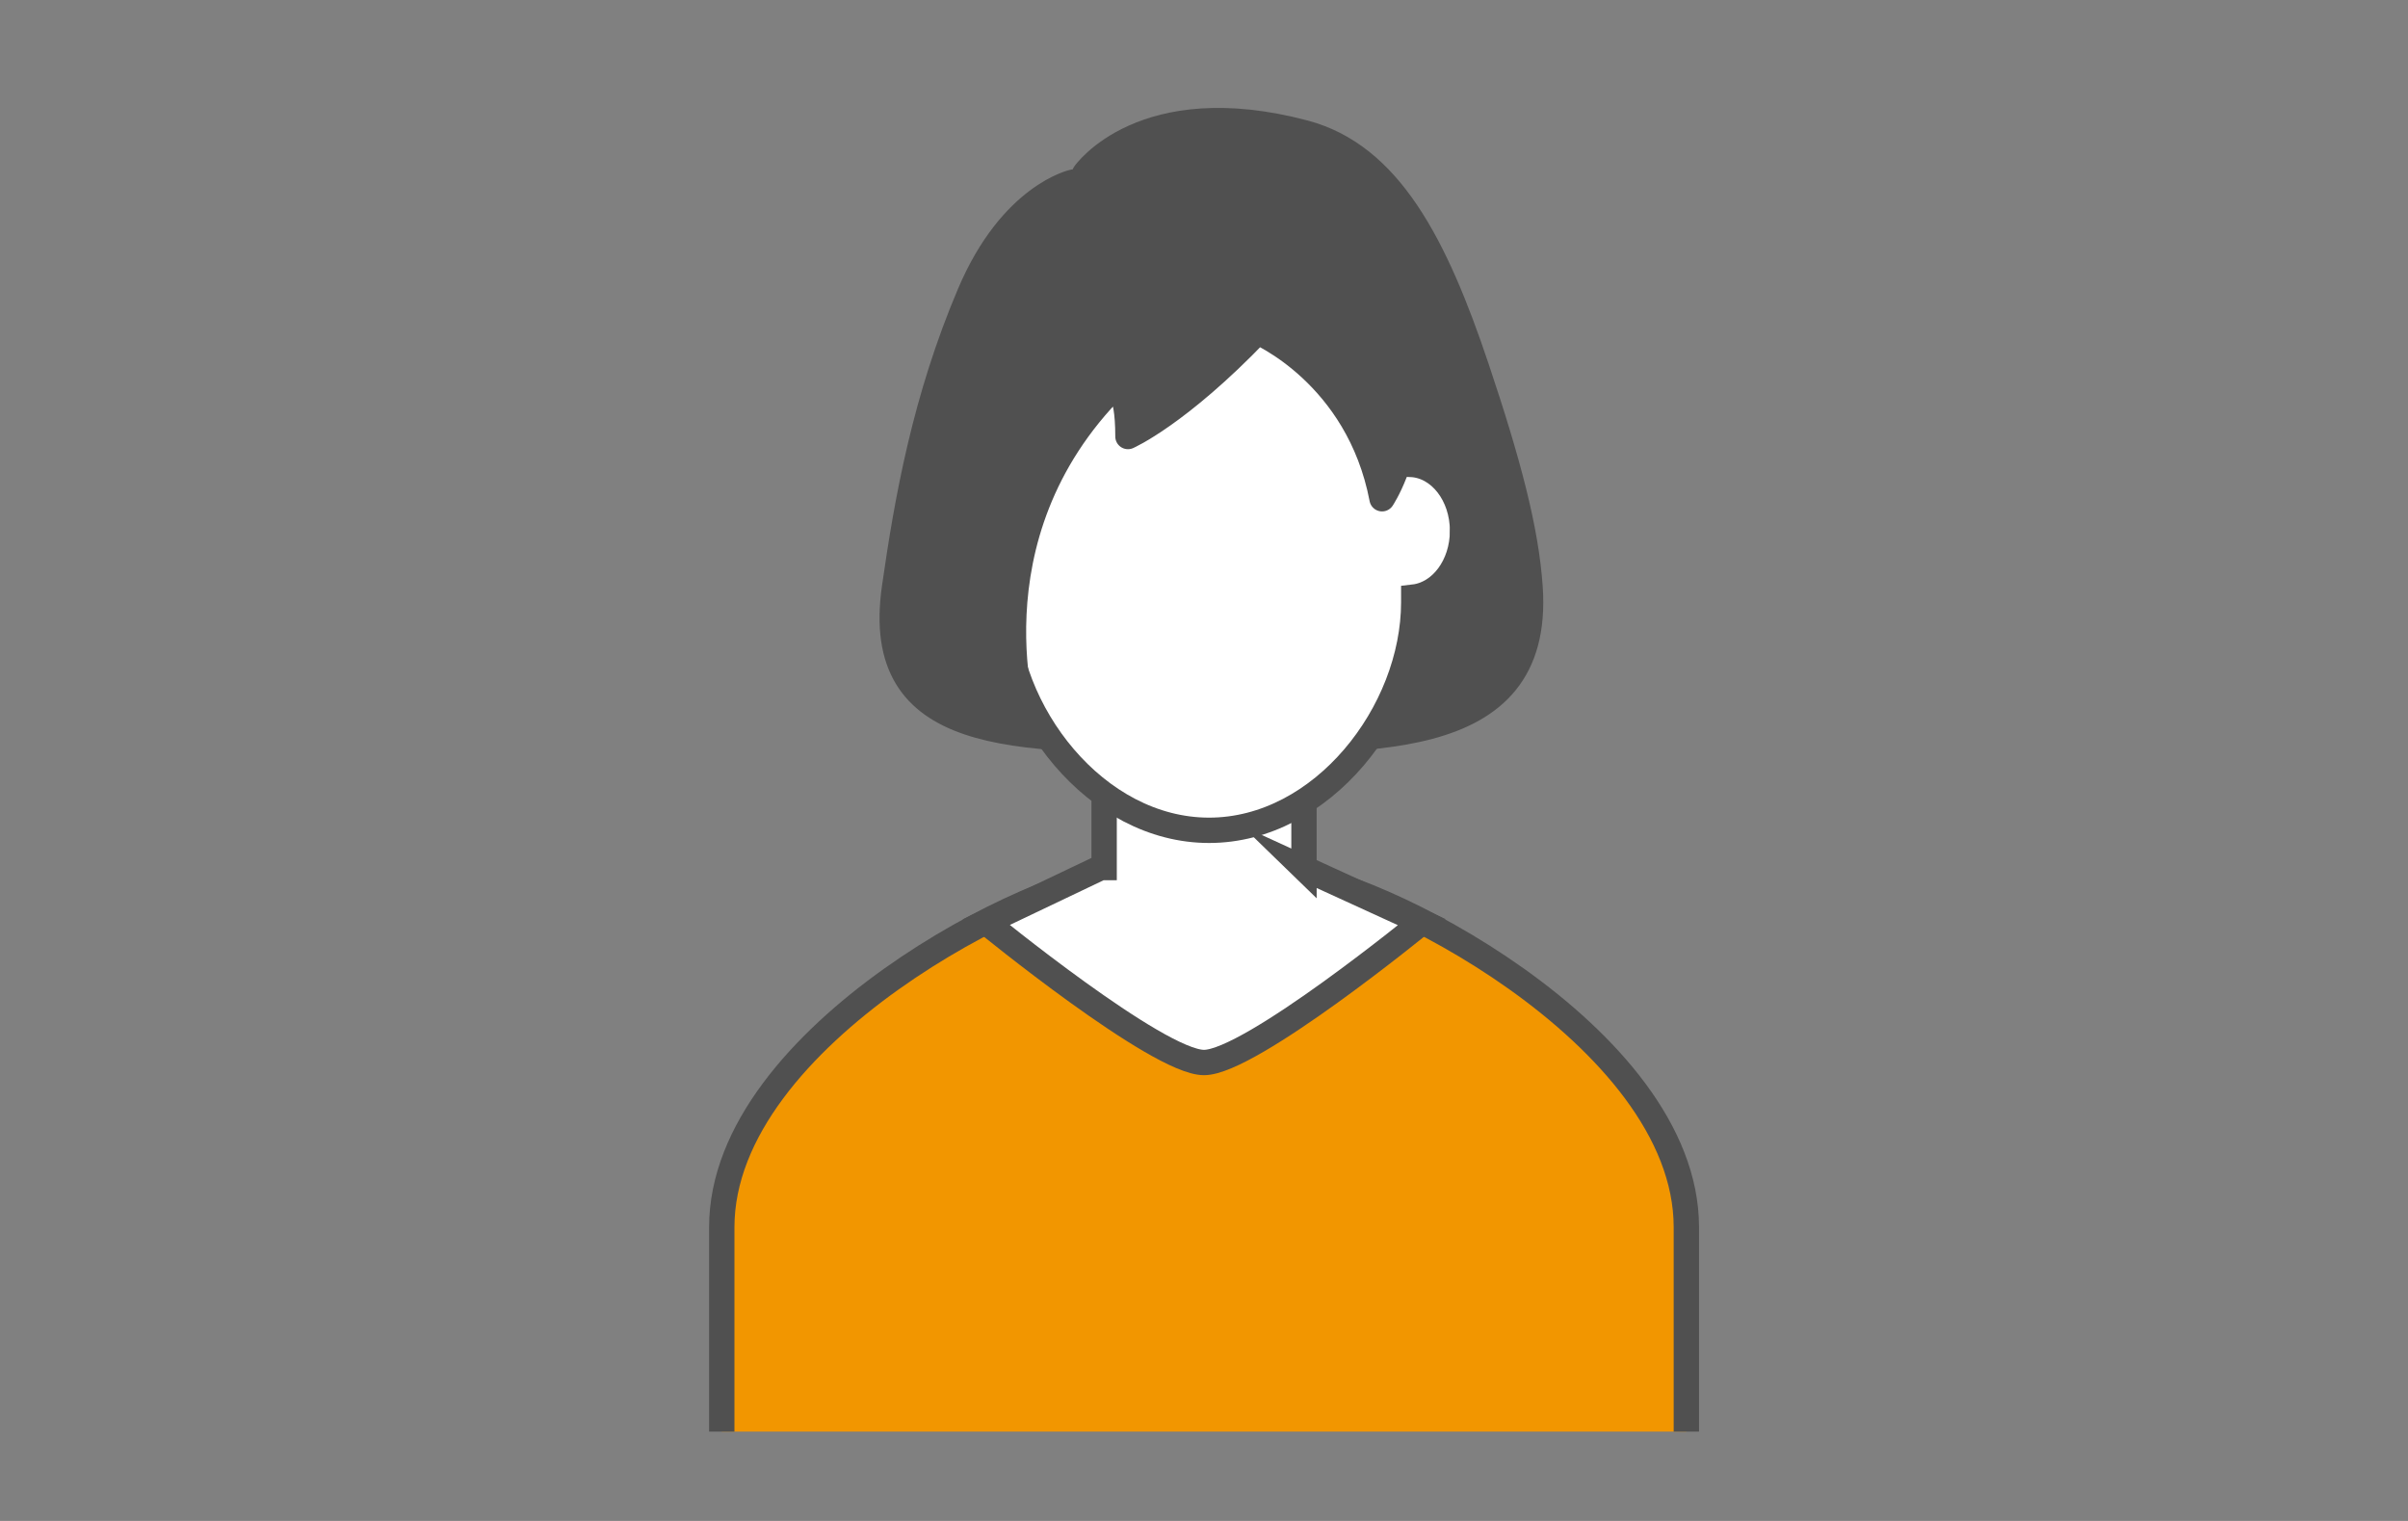 <?xml version="1.0" encoding="UTF-8"?><svg id="_レイヤー_2" xmlns="http://www.w3.org/2000/svg" viewBox="0 0 190 120"><rect x="0" y="0" width="190" height="120" fill="#808080" stroke="none"/><defs><style>.cls-1{fill:#505050;stroke-linecap:round;stroke-linejoin:round;}.cls-1,.cls-2,.cls-3{stroke:#505050;stroke-width:2px;}.cls-2{fill:#fff;}.cls-2,.cls-3{stroke-miterlimit:10;}.cls-3{fill:#f29600;}.cls-4{fill:none;}</style></defs><g id="_レイヤー_1-2"><g><g><g><path class="cls-1" d="m84.71,14.36s-4.89,1.01-8.2,8.82c-3.51,8.26-4.93,16.18-5.93,23.19-1.76,12.3,9.54,12.03,23.44,12.03,13.51,0,27.59,1.15,26.71-12.03-.31-4.59-1.73-9.92-4.23-17.37-3.27-9.75-6.89-16.74-13.56-18.52-12.77-3.39-17.36,3.23-17.36,3.23"/><path class="cls-3" d="m133.06,112.95v-16.12c0-15.22-25.25-27.76-31.34-27.76h-13.43c-6.09,0-31.34,12.54-31.34,27.76v16.12"/><path class="cls-2" d="m102.89,68.51v-8.13h-15.77v8.07h-.27s-9.04,4.31-9.04,4.31c0,0,13.54,11.07,17.19,11.07s17.19-11.07,17.19-11.07l-9.31-4.26Z"/><path class="cls-2" d="m115.4,41.88c0,2.74-1.69,4.98-3.85,5.23v.4c0,8.7-7.23,18-16.15,18s-16.15-9.3-16.15-18v-.4c-2.16-.24-3.85-2.49-3.85-5.23s1.81-5.13,4.06-5.24c1.26-7.72,6.71-13.89,15.94-13.89,8.46,0,14.68,6.17,15.94,13.89,2.26.11,4.06,2.41,4.06,5.24Z"/></g><path class="cls-1" d="m79.93,24.75s-15.93,18.69,1.07,32.69c0,0-5-15,7-27,0,0,1,0,1,4,0,0,3.97-1.74,10.22-8.26,0,0,7.95,3.34,9.83,13.17,0,0,1.96-2.9,2.14-7.63,0-7.68-10.9-13.93-16.08-13.22s-10.09.8-15.18,6.25Z"/></g><rect class="cls-4" width="190" height="120"/></g></g></svg>